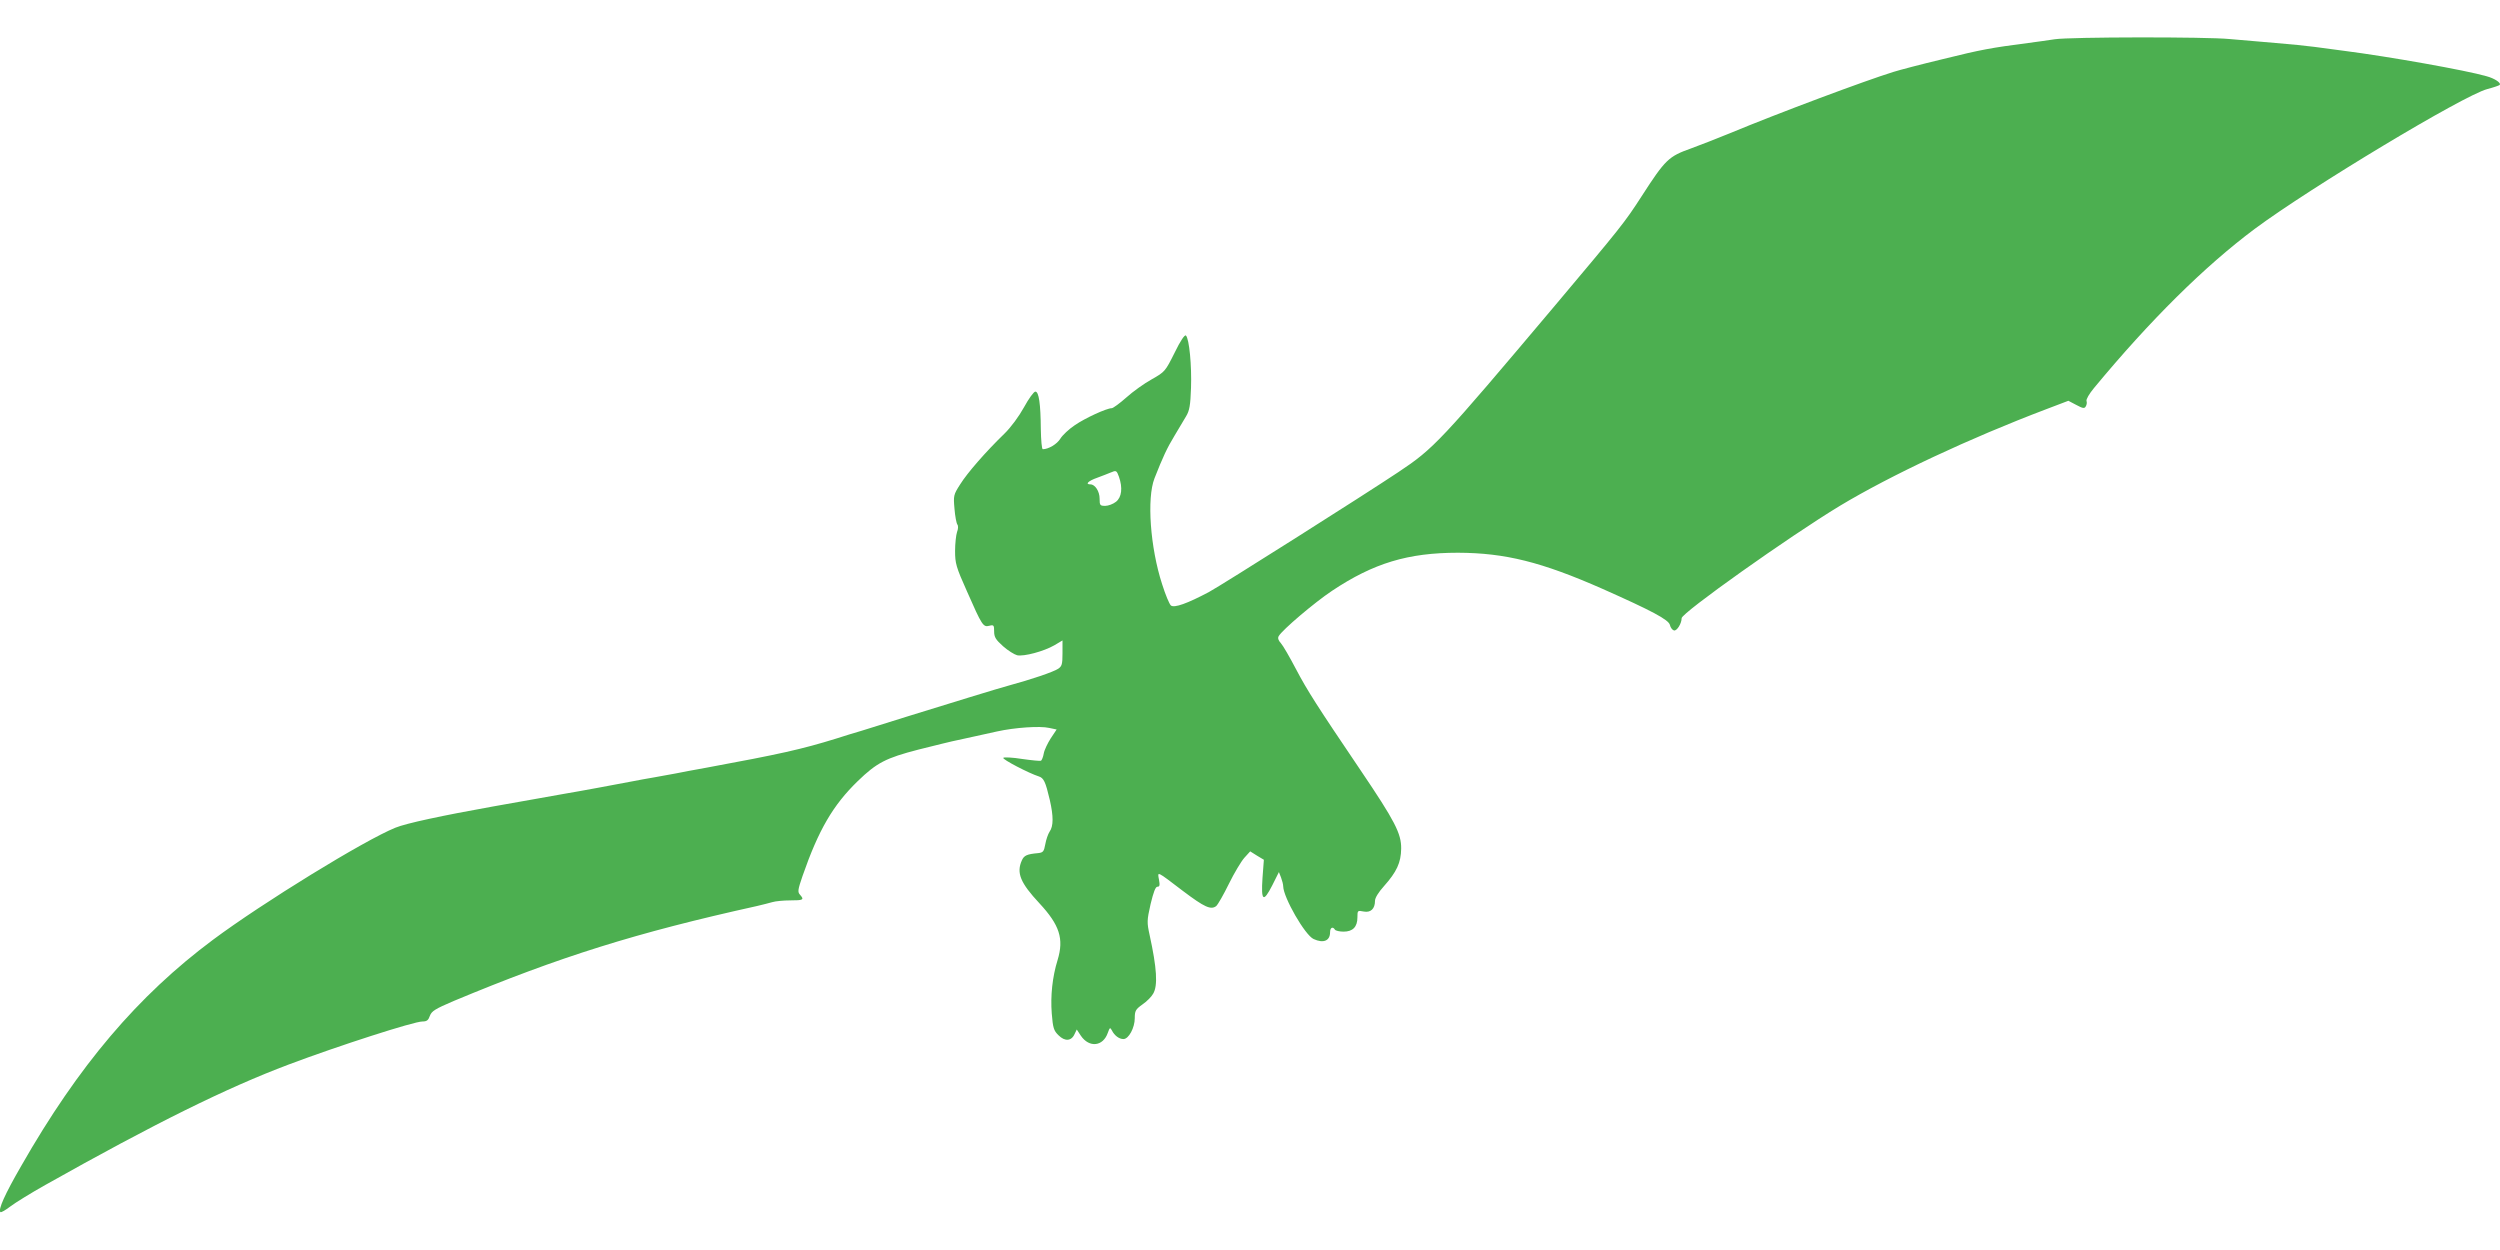 <?xml version="1.0" standalone="no"?>
<!DOCTYPE svg PUBLIC "-//W3C//DTD SVG 20010904//EN"
 "http://www.w3.org/TR/2001/REC-SVG-20010904/DTD/svg10.dtd">
<svg version="1.0" xmlns="http://www.w3.org/2000/svg"
 width="1280pt" height="640pt" viewBox="0 0 1280 640"
 preserveAspectRatio="xMidYMid meet">
<g transform="translate(0,640) scale(0.1,-0.1)"
fill="#4caf50" stroke="none">
<path d="M10520 6199 c-30 -5 -91 -13 -135 -19 -192 -25 -241 -34 -435 -82
-113 -27 -227 -57 -255 -66 -143 -44 -587 -210 -835 -313 -69 -28 -160 -64
-202 -79 -115 -41 -131 -56 -253 -245 -87 -135 -105 -157 -444 -560 -586 -695
-619 -731 -801 -852 -172 -115 -910 -582 -970 -614 -111 -59 -178 -83 -195
-69 -8 7 -28 55 -45 109 -61 188 -79 440 -39 542 42 107 64 155 103 219 21 36
48 80 59 99 17 28 22 56 25 145 4 114 -9 251 -26 268 -6 6 -28 -26 -58 -88
-48 -96 -50 -98 -117 -136 -38 -21 -97 -63 -130 -93 -34 -30 -68 -55 -75 -55
-26 0 -137 -51 -189 -87 -30 -20 -63 -51 -74 -69 -17 -28 -61 -54 -90 -54 -5
0 -9 46 -10 103 -1 130 -10 192 -28 192 -8 0 -34 -36 -58 -80 -26 -47 -67
-103 -101 -136 -95 -92 -190 -201 -226 -259 -34 -53 -35 -58 -29 -125 3 -38
10 -75 15 -81 5 -7 4 -23 -2 -38 -5 -15 -10 -59 -10 -97 0 -63 5 -82 61 -207
77 -175 83 -184 114 -176 23 6 25 3 25 -29 0 -29 8 -42 46 -76 25 -22 57 -42
72 -46 35 -7 136 20 190 51 l42 25 0 -65 c0 -57 -3 -67 -22 -80 -26 -17 -139
-55 -253 -86 -43 -11 -331 -100 -525 -160 -91 -29 -193 -60 -227 -71 -35 -10
-93 -28 -130 -40 -181 -56 -290 -80 -663 -149 -63 -11 -135 -25 -160 -30 -25
-4 -74 -14 -110 -20 -36 -6 -85 -15 -110 -20 -84 -16 -265 -50 -355 -65 -98
-18 -109 -19 -360 -64 -262 -47 -445 -86 -501 -109 -158 -64 -679 -384 -934
-574 -384 -286 -688 -644 -981 -1157 -85 -147 -119 -224 -107 -237 4 -3 26 10
51 29 25 19 106 69 179 110 560 315 928 497 1247 617 255 96 640 220 684 220
22 0 30 6 38 29 9 24 26 35 122 76 544 227 933 349 1552 486 28 7 63 15 79 20
16 5 58 9 92 9 67 0 73 3 50 29 -13 14 -11 26 13 96 82 236 156 363 283 486
97 94 144 118 310 161 84 21 176 44 203 49 53 12 89 19 200 44 90 20 220 29
267 18 l38 -8 -30 -45 c-16 -25 -33 -60 -36 -78 -3 -18 -10 -34 -14 -37 -4 -2
-47 2 -96 9 -49 8 -93 10 -97 6 -8 -7 133 -80 181 -95 26 -8 35 -27 57 -121
19 -83 19 -134 -1 -162 -8 -12 -18 -41 -22 -64 -7 -38 -11 -43 -37 -46 -57 -5
-72 -12 -83 -37 -29 -64 -8 -115 90 -220 103 -111 126 -181 93 -290 -27 -87
-37 -184 -30 -274 6 -74 10 -88 35 -112 32 -32 66 -30 82 7 l11 23 21 -32 c43
-63 114 -55 138 15 10 28 12 29 21 12 13 -26 37 -44 59 -44 27 0 58 58 58 107
0 37 4 45 39 70 22 15 47 40 55 55 25 41 19 132 -18 301 -14 64 -14 74 5 158
15 62 25 89 35 89 12 0 13 8 8 36 -8 44 -15 47 123 -58 110 -83 143 -98 170
-77 9 8 38 59 65 114 27 55 63 115 79 133 l30 33 35 -22 35 -21 -7 -93 c-8
-119 4 -128 50 -38 l34 68 11 -28 c6 -16 11 -36 11 -45 1 -57 112 -251 156
-270 50 -23 84 -9 84 35 0 24 14 31 25 13 3 -5 23 -10 44 -10 47 0 71 24 71
73 0 36 1 36 32 30 36 -7 58 14 58 55 0 15 18 44 46 75 65 73 87 120 88 192 1
77 -32 141 -207 400 -225 333 -273 408 -332 520 -32 61 -66 120 -77 132 -13
14 -17 26 -11 36 18 32 183 172 273 232 213 142 389 195 645 195 242 -1 427
-47 740 -185 252 -112 339 -158 345 -185 3 -14 13 -26 21 -28 15 -3 39 36 39
63 0 27 549 417 810 575 261 157 664 346 1057 495 l113 43 40 -21 c34 -18 42
-20 49 -8 5 8 7 20 4 28 -3 8 14 37 38 66 288 348 566 623 823 815 287 213
1070 684 1191 716 31 8 60 18 63 21 10 10 -26 34 -68 45 -104 30 -496 100
-730 130 -47 6 -114 15 -150 20 -36 5 -126 14 -200 20 -74 6 -179 15 -233 20
-119 12 -821 11 -897 -1z m-4791 -2240 c20 -57 14 -105 -15 -128 -15 -12 -40
-21 -55 -21 -27 0 -29 3 -29 37 0 37 -23 73 -47 73 -29 0 -11 18 35 34 26 10
56 21 67 26 30 13 32 12 44 -21z"/>
</g>
</svg>

